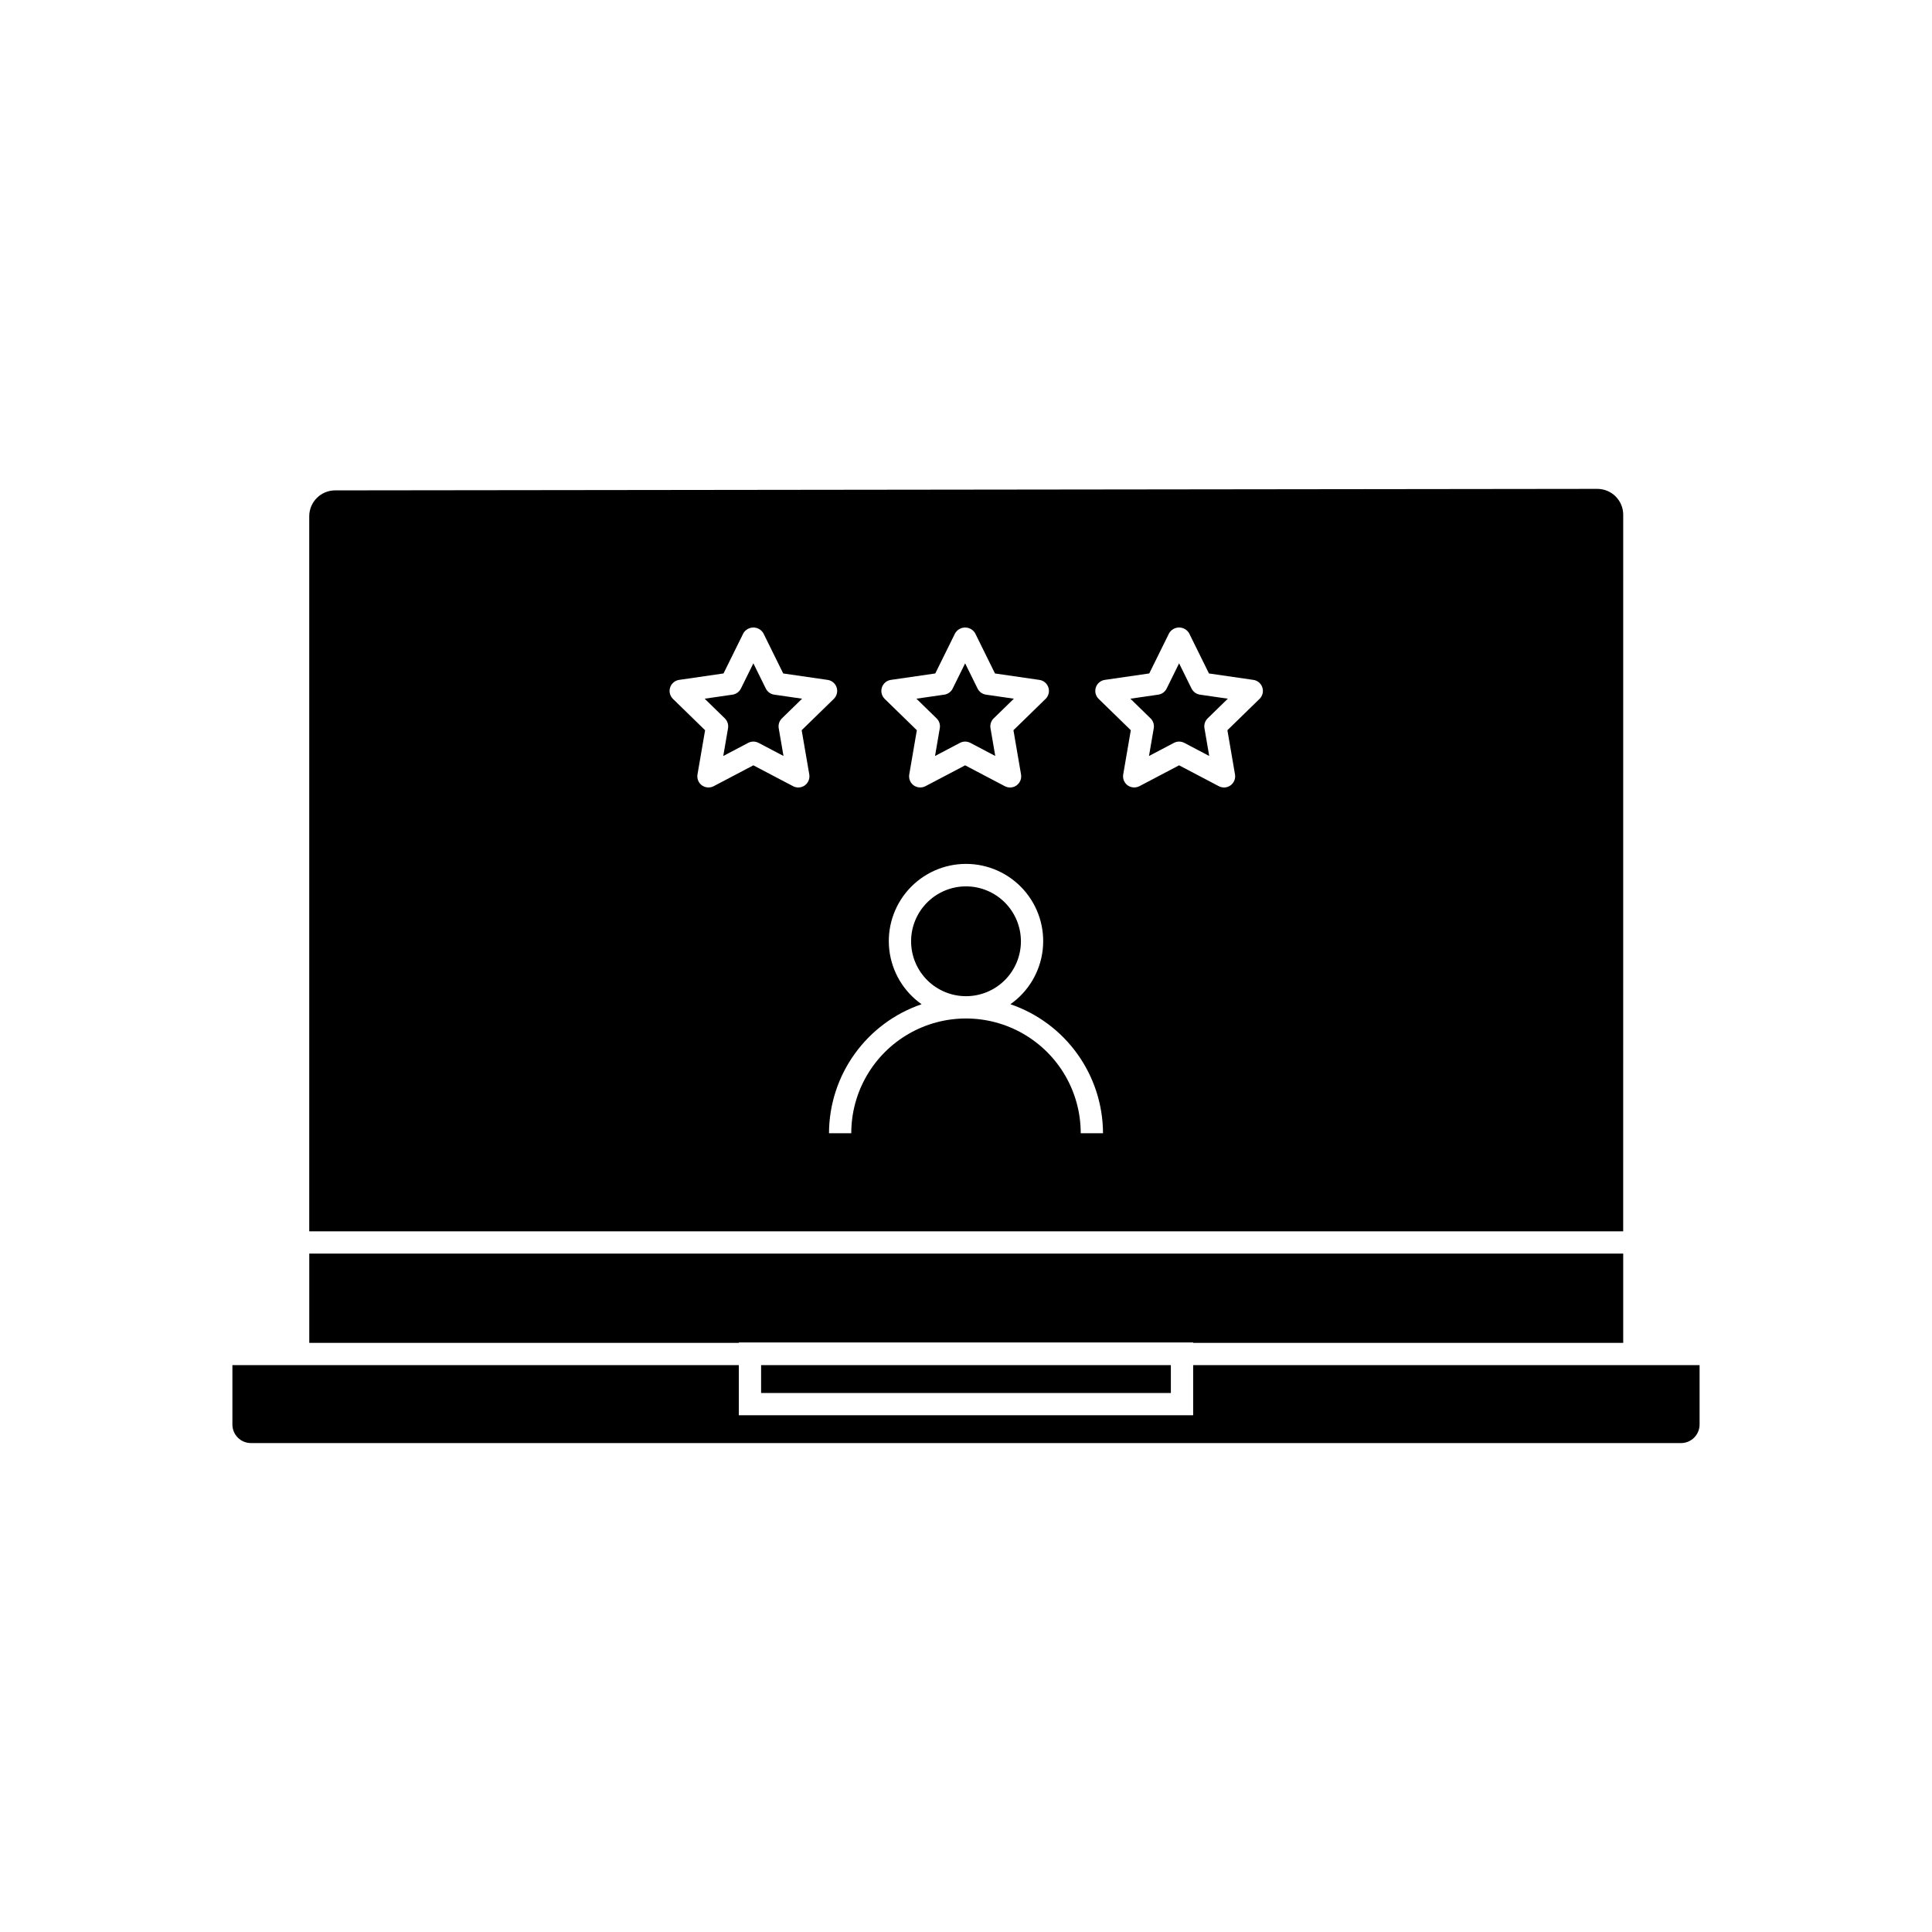 <?xml version="1.0" encoding="UTF-8"?>
<!-- Uploaded to: ICON Repo, www.iconrepo.com, Generator: ICON Repo Mixer Tools -->
<svg fill="#000000" width="800px" height="800px" version="1.1" viewBox="144 144 512 512" xmlns="http://www.w3.org/2000/svg">
 <path d="m574.17 280.46c0.012-1.828-0.707-3.582-1.992-4.879-1.289-1.297-3.039-2.023-4.867-2.023h-0.012l-334.48 0.398c-3.789 0.004-6.863 3.074-6.867 6.867v189.49h348.21zm-196.46 45.727c0.348-1.07 1.273-1.848 2.383-2.008l11.766-1.707 5.262-10.664 0.004 0.004c0.551-0.938 1.559-1.512 2.648-1.512 1.086 0 2.094 0.574 2.648 1.512l5.262 10.664 11.77 1.707v-0.004c1.109 0.16 2.035 0.941 2.383 2.008 0.348 1.07 0.059 2.242-0.746 3.027l-8.516 8.301 2.012 11.723-0.004 0.004c0.148 0.855-0.09 1.738-0.652 2.402-0.559 0.664-1.387 1.051-2.258 1.047-0.477 0-0.949-0.117-1.371-0.336l-10.527-5.535-10.527 5.535h-0.004c-0.996 0.508-2.191 0.422-3.106-0.223-0.906-0.664-1.363-1.781-1.176-2.891l2.012-11.723-8.516-8.301v-0.004c-0.805-0.785-1.094-1.961-0.746-3.027zm-20.422 25.945c-0.906 0.656-2.109 0.742-3.106 0.223l-10.531-5.535-10.527 5.535c-0.996 0.508-2.191 0.422-3.106-0.223-0.91-0.664-1.367-1.781-1.176-2.891l2.016-11.723-8.516-8.301-0.004-0.004c-0.805-0.785-1.094-1.957-0.746-3.027 0.348-1.066 1.27-1.848 2.383-2.008l11.766-1.707 5.262-10.664v0.004c0.555-0.938 1.562-1.512 2.648-1.512 1.09 0 2.094 0.574 2.648 1.512l5.262 10.664 11.77 1.707v-0.004c1.113 0.16 2.039 0.941 2.387 2.008 0.348 1.07 0.055 2.242-0.75 3.027l-8.516 8.301 2.016 11.723v0.004c0.188 1.109-0.27 2.227-1.18 2.891zm73.117 92.18c0-10.863-5.793-20.898-15.203-26.328-9.406-5.434-20.996-5.434-30.402 0-9.406 5.43-15.203 15.465-15.203 26.328h-5.902c0.023-7.543 2.402-14.891 6.801-21.016 4.398-6.129 10.598-10.73 17.738-13.164-4.773-3.359-7.883-8.594-8.555-14.387-0.668-5.797 1.168-11.602 5.051-15.957 3.883-4.356 9.438-6.848 15.273-6.848 5.832 0 11.391 2.492 15.27 6.848 3.883 4.356 5.719 10.16 5.051 15.957-0.668 5.793-3.781 11.027-8.555 14.387 7.141 2.434 13.34 7.035 17.738 13.164 4.398 6.125 6.777 13.473 6.805 21.016zm47.387-115.1-8.516 8.301 2.012 11.723-0.004 0.004c0.148 0.855-0.09 1.738-0.652 2.402-0.559 0.664-1.387 1.051-2.258 1.051-0.477-0.004-0.949-0.121-1.371-0.34l-10.527-5.535-10.527 5.535h-0.004c-0.996 0.508-2.191 0.422-3.106-0.223-0.906-0.664-1.363-1.781-1.176-2.891l2.012-11.723-8.516-8.301-0.004-0.004c-0.805-0.785-1.094-1.957-0.746-3.027 0.348-1.066 1.273-1.848 2.387-2.008l11.77-1.707 5.262-10.664v0.004c0.551-0.938 1.559-1.512 2.648-1.512 1.086 0 2.094 0.574 2.648 1.512l5.262 10.664 11.77 1.707v-0.004c1.113 0.16 2.035 0.941 2.383 2.008 0.348 1.07 0.059 2.242-0.746 3.027zm-15.789-1.121 7.383 1.07-5.344 5.211c-0.695 0.676-1.016 1.656-0.848 2.613l1.262 7.356-6.609-3.477v0.004c-0.859-0.453-1.887-0.453-2.746 0l-6.606 3.477 1.262-7.356v-0.004c0.164-0.957-0.152-1.938-0.852-2.613l-5.344-5.211 7.383-1.07h0.004c0.961-0.141 1.793-0.742 2.223-1.613l3.301-6.688 3.301 6.688h0.004c0.434 0.867 1.262 1.473 2.227 1.613zm-47.449 65.359c0 3.859-1.535 7.562-4.262 10.289-2.731 2.731-6.43 4.262-10.289 4.262s-7.562-1.531-10.293-4.262c-2.727-2.731-4.262-6.43-4.262-10.289s1.535-7.562 4.262-10.289c2.731-2.731 6.434-4.266 10.293-4.266 3.856 0.004 7.555 1.539 10.285 4.269 2.727 2.727 4.262 6.426 4.266 10.285zm-22.352-59.078-5.344-5.211 7.383-1.07h0.004c0.961-0.141 1.793-0.742 2.223-1.613l3.301-6.688 3.301 6.688h0.004c0.43 0.871 1.262 1.473 2.227 1.613l7.383 1.07-5.344 5.211c-0.695 0.676-1.016 1.656-0.848 2.613l1.262 7.356-6.609-3.477v0.004c-0.859-0.453-1.887-0.453-2.746 0l-6.609 3.477 1.262-7.356 0.004-0.004c0.164-0.957-0.152-1.938-0.852-2.613zm-35.641-5.211-5.344 5.211h0.004c-0.699 0.676-1.016 1.656-0.852 2.613l1.266 7.356-6.609-3.477-0.004 0.004c-0.859-0.453-1.883-0.453-2.742 0l-6.606 3.477 1.266-7.356-0.004-0.004c0.164-0.957-0.152-1.938-0.848-2.613l-5.344-5.211 7.379-1.07c0.961-0.141 1.793-0.742 2.227-1.613l3.301-6.688 3.301 6.688c0.434 0.871 1.266 1.473 2.227 1.613zm-16.762 170.71h-113.84v-23.656h348.21v23.656h-113.97v-0.109h-120.4zm120.4 5.902h134.21v15.738c-0.004 2.715-2.207 4.918-4.922 4.918h-378.98c-2.715 0-4.918-2.203-4.918-4.918v-15.734l134.21-0.004v13.285h120.4zm-114.5 7.379v-7.379h108.59v7.379z"/>
</svg>